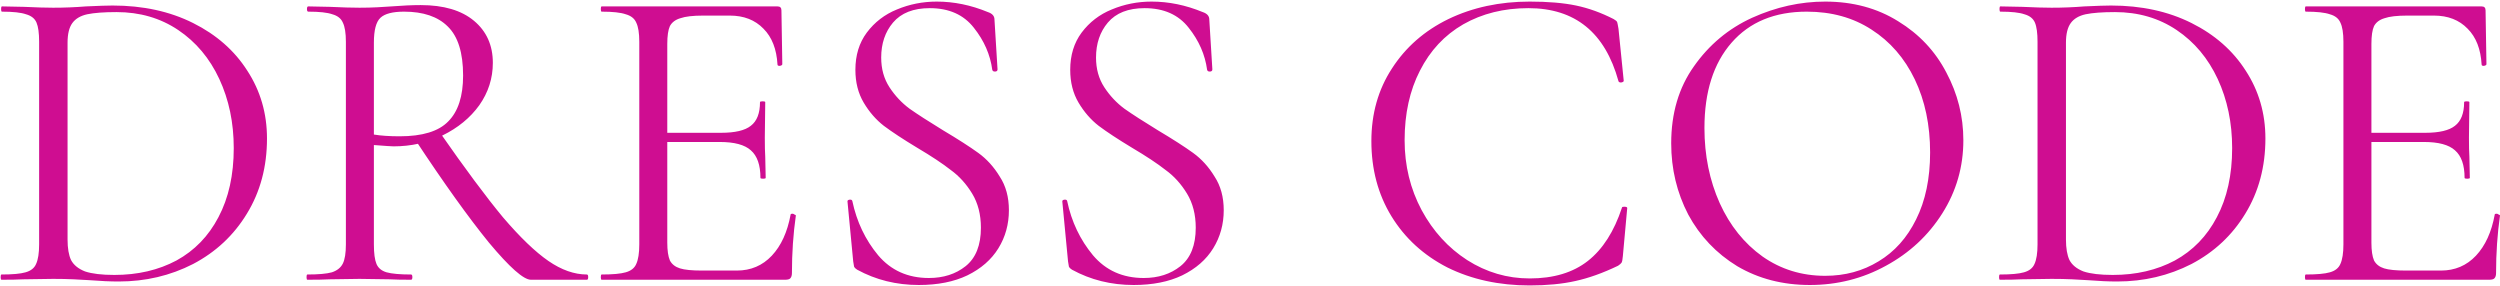 <?xml version="1.0" encoding="UTF-8"?> <svg xmlns="http://www.w3.org/2000/svg" width="1269" height="145" viewBox="0 0 1269 145" fill="none"><path d="M60.266 142.888C55.974 142.888 51.016 142.666 45.392 142.222C43.32 142.074 40.656 141.926 37.4 141.778C34.292 141.63 30.814 141.556 26.966 141.556L11.87 141.778C9.206 141.926 5.506 142 0.77 142C0.474 142 0.326 141.556 0.326 140.668C0.326 139.78 0.474 139.336 0.77 139.336C6.394 139.336 10.464 138.966 12.98 138.226C15.644 137.486 17.42 136.08 18.308 134.008C19.344 131.788 19.862 128.458 19.862 124.018V21.232C19.862 16.792 19.418 13.536 18.53 11.464C17.642 9.392 15.866 7.986 13.202 7.246C10.686 6.358 6.616 5.914 0.992 5.914C0.696 5.914 0.548 5.47 0.548 4.582C0.548 3.694 0.696 3.25 0.992 3.25L12.092 3.472C18.308 3.768 23.266 3.916 26.966 3.916C32.59 3.916 38.14 3.694 43.616 3.25C50.128 2.954 54.642 2.806 57.158 2.806C72.55 2.806 86.166 5.766 98.006 11.686C109.846 17.606 119.022 25.672 125.534 35.884C132.194 46.096 135.524 57.566 135.524 70.294C135.524 84.65 132.12 97.378 125.312 108.478C118.652 119.43 109.55 127.94 98.006 134.008C86.462 139.928 73.882 142.888 60.266 142.888ZM58.046 139.558C69.886 139.558 80.394 137.116 89.57 132.232C98.746 127.2 105.85 119.874 110.882 110.254C116.062 100.486 118.652 88.794 118.652 75.178C118.652 62.302 116.21 50.61 111.326 40.102C106.442 29.594 99.486 21.306 90.458 15.238C81.43 9.17 70.996 6.136 59.156 6.136C52.792 6.136 47.834 6.506 44.282 7.246C40.878 7.986 38.362 9.466 36.734 11.686C35.106 13.906 34.292 17.236 34.292 21.676V121.576C34.292 126.016 34.884 129.494 36.068 132.01C37.4 134.526 39.768 136.45 43.172 137.782C46.724 138.966 51.682 139.558 58.046 139.558ZM269.48 142C265.78 142 258.676 135.71 248.168 123.13C237.808 110.402 225.302 92.938 210.65 70.738L223.082 66.964C235.958 85.464 246.688 99.894 255.272 110.254C264.004 120.466 271.7 127.866 278.36 132.454C285.02 137.042 291.532 139.336 297.896 139.336C298.34 139.336 298.562 139.78 298.562 140.668C298.562 141.556 298.34 142 297.896 142H269.48ZM213.536 2.584C225.228 2.584 234.256 5.248 240.62 10.576C246.984 15.904 250.166 23.008 250.166 31.888C250.166 39.732 247.872 46.91 243.284 53.422C238.696 59.786 232.48 64.892 224.636 68.74C216.94 72.44 208.652 74.29 199.772 74.29C198.884 74.29 195.554 74.068 189.782 73.624V124.018C189.782 128.606 190.226 131.936 191.114 134.008C192.002 136.08 193.704 137.486 196.22 138.226C198.884 138.966 203.028 139.336 208.652 139.336C209.096 139.336 209.318 139.78 209.318 140.668C209.318 141.556 209.096 142 208.652 142C204.064 142 200.438 141.926 197.774 141.778L182.456 141.556L167.36 141.778C164.696 141.926 160.922 142 156.038 142C155.742 142 155.594 141.556 155.594 140.668C155.594 139.78 155.742 139.336 156.038 139.336C161.662 139.336 165.806 138.966 168.47 138.226C171.134 137.338 172.984 135.858 174.02 133.786C175.056 131.714 175.574 128.458 175.574 124.018V21.232C175.574 16.792 175.056 13.536 174.02 11.464C173.132 9.392 171.356 7.986 168.692 7.246C166.176 6.358 162.106 5.914 156.482 5.914C156.038 5.914 155.816 5.47 155.816 4.582C155.816 3.694 156.038 3.25 156.482 3.25L167.36 3.472C173.576 3.768 178.608 3.916 182.456 3.916C185.712 3.916 188.746 3.842 191.558 3.694C194.37 3.546 196.738 3.398 198.662 3.25C204.286 2.806 209.244 2.584 213.536 2.584ZM235.07 38.326C235.07 26.782 232.48 18.494 227.3 13.462C222.268 8.43 214.868 5.914 205.1 5.914C199.328 5.914 195.332 6.95 193.112 9.022C190.892 11.094 189.782 15.312 189.782 21.676V68.296C193.334 68.888 197.7 69.184 202.88 69.184C214.424 69.184 222.638 66.668 227.522 61.636C232.554 56.604 235.07 48.834 235.07 38.326ZM305.411 142C305.115 142 304.967 141.556 304.967 140.668C304.967 139.78 305.115 139.336 305.411 139.336C311.035 139.336 315.105 138.966 317.621 138.226C320.285 137.486 322.061 136.08 322.949 134.008C323.985 131.788 324.503 128.458 324.503 124.018V21.232C324.503 16.792 323.985 13.536 322.949 11.464C322.061 9.392 320.285 7.986 317.621 7.246C315.105 6.358 311.035 5.914 305.411 5.914C305.115 5.914 304.967 5.47 304.967 4.582C304.967 3.694 305.115 3.25 305.411 3.25H394.655C395.987 3.25 396.653 3.916 396.653 5.248L397.097 32.554C397.097 32.998 396.653 33.294 395.765 33.442C395.025 33.442 394.655 33.22 394.655 32.776C394.211 24.932 391.843 18.864 387.551 14.572C383.259 10.132 377.561 7.912 370.457 7.912H356.915C351.735 7.912 347.887 8.356 345.371 9.244C342.855 9.984 341.079 11.316 340.043 13.24C339.155 15.164 338.711 18.198 338.711 22.342V123.13C338.711 127.126 339.155 130.16 340.043 132.232C341.079 134.156 342.781 135.488 345.149 136.228C347.517 136.968 351.217 137.338 356.249 137.338H374.009C381.113 137.338 387.033 134.822 391.769 129.79C396.505 124.758 399.687 117.802 401.315 108.922C401.315 108.626 401.611 108.478 402.203 108.478C402.647 108.478 403.017 108.626 403.313 108.922C403.757 109.07 403.979 109.218 403.979 109.366C402.647 118.69 401.981 128.458 401.981 138.67C401.981 139.854 401.685 140.742 401.093 141.334C400.649 141.778 399.761 142 398.429 142H305.411ZM385.997 90.274C385.997 83.762 384.369 79.1 381.113 76.288C378.005 73.476 372.751 72.07 365.351 72.07H332.051V67.408H366.017C373.121 67.408 378.153 66.224 381.113 63.856C384.221 61.488 385.775 57.492 385.775 51.868C385.775 51.572 386.219 51.424 387.107 51.424C387.995 51.424 388.439 51.572 388.439 51.868L388.217 69.85C388.217 74.142 388.291 77.398 388.439 79.618L388.661 90.274C388.661 90.57 388.217 90.718 387.329 90.718C386.441 90.718 385.997 90.57 385.997 90.274ZM447.294 29.224C447.294 34.996 448.7 40.028 451.512 44.32C454.324 48.612 457.728 52.238 461.724 55.198C465.72 58.01 471.344 61.636 478.596 66.076C486.292 70.664 492.286 74.512 496.578 77.62C500.87 80.728 504.496 84.724 507.456 89.608C510.564 94.344 512.118 100.042 512.118 106.702C512.118 113.806 510.342 120.244 506.79 126.016C503.238 131.788 497.984 136.376 491.028 139.78C484.22 143.036 476.006 144.664 466.386 144.664C454.99 144.664 444.556 142.074 435.084 136.894C434.344 136.45 433.826 135.932 433.53 135.34C433.382 134.748 433.234 133.86 433.086 132.676L430.2 102.484C430.052 101.892 430.348 101.522 431.088 101.374C431.976 101.226 432.494 101.448 432.642 102.04C434.862 112.548 439.228 121.724 445.74 129.568C452.252 137.264 460.836 141.112 471.492 141.112C478.892 141.112 485.108 139.114 490.14 135.118C495.32 130.974 497.91 124.462 497.91 115.582C497.91 108.922 496.43 103.15 493.47 98.266C490.51 93.382 486.884 89.386 482.592 86.278C478.448 83.022 472.75 79.248 465.498 74.956C458.394 70.664 452.77 66.964 448.626 63.856C444.63 60.748 441.226 56.826 438.414 52.09C435.602 47.354 434.196 41.804 434.196 35.44C434.196 28.04 436.12 21.75 439.968 16.57C443.964 11.242 449.07 7.32 455.286 4.804C461.65 2.14 468.384 0.808 475.488 0.808C484.22 0.808 492.878 2.584 501.462 6.136C503.682 6.876 504.792 8.134 504.792 9.91L506.346 35.218C506.346 35.958 505.902 36.328 505.014 36.328C504.274 36.328 503.83 36.032 503.682 35.44C502.646 27.744 499.538 20.64 494.358 14.128C489.178 7.468 481.704 4.138 471.936 4.138C463.648 4.138 457.432 6.58 453.288 11.464C449.292 16.2 447.294 22.12 447.294 29.224ZM556.342 29.224C556.342 34.996 557.748 40.028 560.56 44.32C563.372 48.612 566.776 52.238 570.772 55.198C574.768 58.01 580.392 61.636 587.644 66.076C595.34 70.664 601.334 74.512 605.626 77.62C609.918 80.728 613.544 84.724 616.504 89.608C619.612 94.344 621.166 100.042 621.166 106.702C621.166 113.806 619.39 120.244 615.838 126.016C612.286 131.788 607.032 136.376 600.076 139.78C593.268 143.036 585.054 144.664 575.434 144.664C564.038 144.664 553.604 142.074 544.132 136.894C543.392 136.45 542.874 135.932 542.578 135.34C542.43 134.748 542.282 133.86 542.134 132.676L539.248 102.484C539.1 101.892 539.396 101.522 540.136 101.374C541.024 101.226 541.542 101.448 541.69 102.04C543.91 112.548 548.276 121.724 554.788 129.568C561.3 137.264 569.884 141.112 580.54 141.112C587.94 141.112 594.156 139.114 599.188 135.118C604.368 130.974 606.958 124.462 606.958 115.582C606.958 108.922 605.478 103.15 602.518 98.266C599.558 93.382 595.932 89.386 591.64 86.278C587.496 83.022 581.798 79.248 574.546 74.956C567.442 70.664 561.818 66.964 557.674 63.856C553.678 60.748 550.274 56.826 547.462 52.09C544.65 47.354 543.244 41.804 543.244 35.44C543.244 28.04 545.168 21.75 549.016 16.57C553.012 11.242 558.118 7.32 564.334 4.804C570.698 2.14 577.432 0.808 584.536 0.808C593.268 0.808 601.926 2.584 610.51 6.136C612.73 6.876 613.84 8.134 613.84 9.91L615.394 35.218C615.394 35.958 614.95 36.328 614.062 36.328C613.322 36.328 612.878 36.032 612.73 35.44C611.694 27.744 608.586 20.64 603.406 14.128C598.226 7.468 590.752 4.138 580.984 4.138C572.696 4.138 566.48 6.58 562.336 11.464C558.34 16.2 556.342 22.12 556.342 29.224ZM776.474 0.808C785.798 0.808 793.642 1.474 800.006 2.806C806.37 4.138 812.734 6.432 819.098 9.688C820.134 10.28 820.726 10.798 820.874 11.242C821.022 11.686 821.244 12.796 821.54 14.572L824.204 40.99C824.204 41.434 823.76 41.73 822.872 41.878C822.132 41.878 821.688 41.656 821.54 41.212C814.732 16.496 799.488 4.138 775.808 4.138C763.376 4.138 752.35 6.876 742.73 12.352C733.258 17.828 725.932 25.672 720.752 35.884C715.572 45.948 712.982 57.714 712.982 71.182C712.982 84.058 715.868 95.898 721.64 106.702C727.412 117.358 735.108 125.794 744.728 132.01C754.496 138.226 765.078 141.334 776.474 141.334C788.61 141.334 798.452 138.374 806 132.454C813.548 126.534 819.32 117.506 823.316 105.37C823.316 105.074 823.686 104.926 824.426 104.926C825.462 104.926 825.98 105.148 825.98 105.592L823.76 130.012C823.612 131.788 823.39 132.898 823.094 133.342C822.798 133.786 822.206 134.304 821.318 134.896C813.622 138.596 806.37 141.186 799.562 142.666C792.902 144.146 785.206 144.886 776.474 144.886C760.934 144.886 747.022 141.852 734.738 135.784C722.602 129.568 713.13 120.91 706.322 109.81C699.514 98.71 696.11 85.982 696.11 71.626C696.11 57.714 699.588 45.43 706.544 34.774C713.5 23.97 723.046 15.608 735.182 9.688C747.466 3.768 761.23 0.808 776.474 0.808ZM918.676 144.664C904.912 144.664 892.628 141.482 881.824 135.118C871.168 128.606 862.88 119.874 856.96 108.922C851.188 97.822 848.302 85.76 848.302 72.736C848.302 57.492 852.15 44.468 859.846 33.664C867.542 22.712 877.384 14.498 889.372 9.022C901.508 3.546 913.866 0.808 926.446 0.808C940.506 0.808 952.864 4.138 963.52 10.798C974.176 17.31 982.316 25.968 987.94 36.772C993.712 47.576 996.598 59.046 996.598 71.182C996.598 84.65 993.046 97.008 985.942 108.256C978.838 119.504 969.292 128.384 957.304 134.896C945.464 141.408 932.588 144.664 918.676 144.664ZM926.446 140.002C936.51 140.002 945.538 137.56 953.53 132.676C961.67 127.792 968.034 120.688 972.622 111.364C977.358 101.892 979.726 90.57 979.726 77.398C979.726 63.486 977.136 51.128 971.956 40.324C966.776 29.52 959.45 21.084 949.978 15.016C940.654 8.948 929.702 5.914 917.122 5.914C900.842 5.914 888.114 11.168 878.938 21.676C869.762 32.184 865.174 46.614 865.174 64.966C865.174 78.878 867.764 91.606 872.944 103.15C878.124 114.546 885.376 123.574 894.7 130.234C904.024 136.746 914.606 140.002 926.446 140.002ZM1074.66 142.888C1070.37 142.888 1065.41 142.666 1059.78 142.222C1057.71 142.074 1055.05 141.926 1051.79 141.778C1048.68 141.63 1045.21 141.556 1041.36 141.556L1026.26 141.778C1023.6 141.926 1019.9 142 1015.16 142C1014.87 142 1014.72 141.556 1014.72 140.668C1014.72 139.78 1014.87 139.336 1015.16 139.336C1020.79 139.336 1024.86 138.966 1027.37 138.226C1030.04 137.486 1031.81 136.08 1032.7 134.008C1033.74 131.788 1034.25 128.458 1034.25 124.018V21.232C1034.25 16.792 1033.81 13.536 1032.92 11.464C1032.03 9.392 1030.26 7.986 1027.59 7.246C1025.08 6.358 1021.01 5.914 1015.38 5.914C1015.09 5.914 1014.94 5.47 1014.94 4.582C1014.94 3.694 1015.09 3.25 1015.38 3.25L1026.48 3.472C1032.7 3.768 1037.66 3.916 1041.36 3.916C1046.98 3.916 1052.53 3.694 1058.01 3.25C1064.52 2.954 1069.03 2.806 1071.55 2.806C1086.94 2.806 1100.56 5.766 1112.4 11.686C1124.24 17.606 1133.41 25.672 1139.93 35.884C1146.59 46.096 1149.92 57.566 1149.92 70.294C1149.92 84.65 1146.51 97.378 1139.7 108.478C1133.04 119.43 1123.94 127.94 1112.4 134.008C1100.85 139.928 1088.27 142.888 1074.66 142.888ZM1072.44 139.558C1084.28 139.558 1094.79 137.116 1103.96 132.232C1113.14 127.2 1120.24 119.874 1125.27 110.254C1130.45 100.486 1133.04 88.794 1133.04 75.178C1133.04 62.302 1130.6 50.61 1125.72 40.102C1120.83 29.594 1113.88 21.306 1104.85 15.238C1095.82 9.17 1085.39 6.136 1073.55 6.136C1067.18 6.136 1062.23 6.506 1058.67 7.246C1055.27 7.986 1052.75 9.466 1051.13 11.686C1049.5 13.906 1048.68 17.236 1048.68 21.676V121.576C1048.68 126.016 1049.28 129.494 1050.46 132.01C1051.79 134.526 1054.16 136.45 1057.56 137.782C1061.12 138.966 1066.07 139.558 1072.44 139.558ZM1170.43 142C1170.13 142 1169.99 141.556 1169.99 140.668C1169.99 139.78 1170.13 139.336 1170.43 139.336C1176.05 139.336 1180.12 138.966 1182.64 138.226C1185.3 137.486 1187.08 136.08 1187.97 134.008C1189 131.788 1189.52 128.458 1189.52 124.018V21.232C1189.52 16.792 1189 13.536 1187.97 11.464C1187.08 9.392 1185.3 7.986 1182.64 7.246C1180.12 6.358 1176.05 5.914 1170.43 5.914C1170.13 5.914 1169.99 5.47 1169.99 4.582C1169.99 3.694 1170.13 3.25 1170.43 3.25H1259.67C1261.01 3.25 1261.67 3.916 1261.67 5.248L1262.12 32.554C1262.12 32.998 1261.67 33.294 1260.78 33.442C1260.04 33.442 1259.67 33.22 1259.67 32.776C1259.23 24.932 1256.86 18.864 1252.57 14.572C1248.28 10.132 1242.58 7.912 1235.48 7.912H1221.93C1216.75 7.912 1212.91 8.356 1210.39 9.244C1207.87 9.984 1206.1 11.316 1205.06 13.24C1204.17 15.164 1203.73 18.198 1203.73 22.342V123.13C1203.73 127.126 1204.17 130.16 1205.06 132.232C1206.1 134.156 1207.8 135.488 1210.17 136.228C1212.54 136.968 1216.24 137.338 1221.27 137.338H1239.03C1246.13 137.338 1252.05 134.822 1256.79 129.79C1261.52 124.758 1264.71 117.802 1266.33 108.922C1266.33 108.626 1266.63 108.478 1267.22 108.478C1267.67 108.478 1268.04 108.626 1268.33 108.922C1268.78 109.07 1269 109.218 1269 109.366C1267.67 118.69 1267 128.458 1267 138.67C1267 139.854 1266.7 140.742 1266.11 141.334C1265.67 141.778 1264.78 142 1263.45 142H1170.43ZM1251.02 90.274C1251.02 83.762 1249.39 79.1 1246.13 76.288C1243.02 73.476 1237.77 72.07 1230.37 72.07H1197.07V67.408H1231.04C1238.14 67.408 1243.17 66.224 1246.13 63.856C1249.24 61.488 1250.79 57.492 1250.79 51.868C1250.79 51.572 1251.24 51.424 1252.13 51.424C1253.01 51.424 1253.46 51.572 1253.46 51.868L1253.24 69.85C1253.24 74.142 1253.31 77.398 1253.46 79.618L1253.68 90.274C1253.68 90.57 1253.24 90.718 1252.35 90.718C1251.46 90.718 1251.02 90.57 1251.02 90.274Z" fill="#CF0D91"></path></svg> 